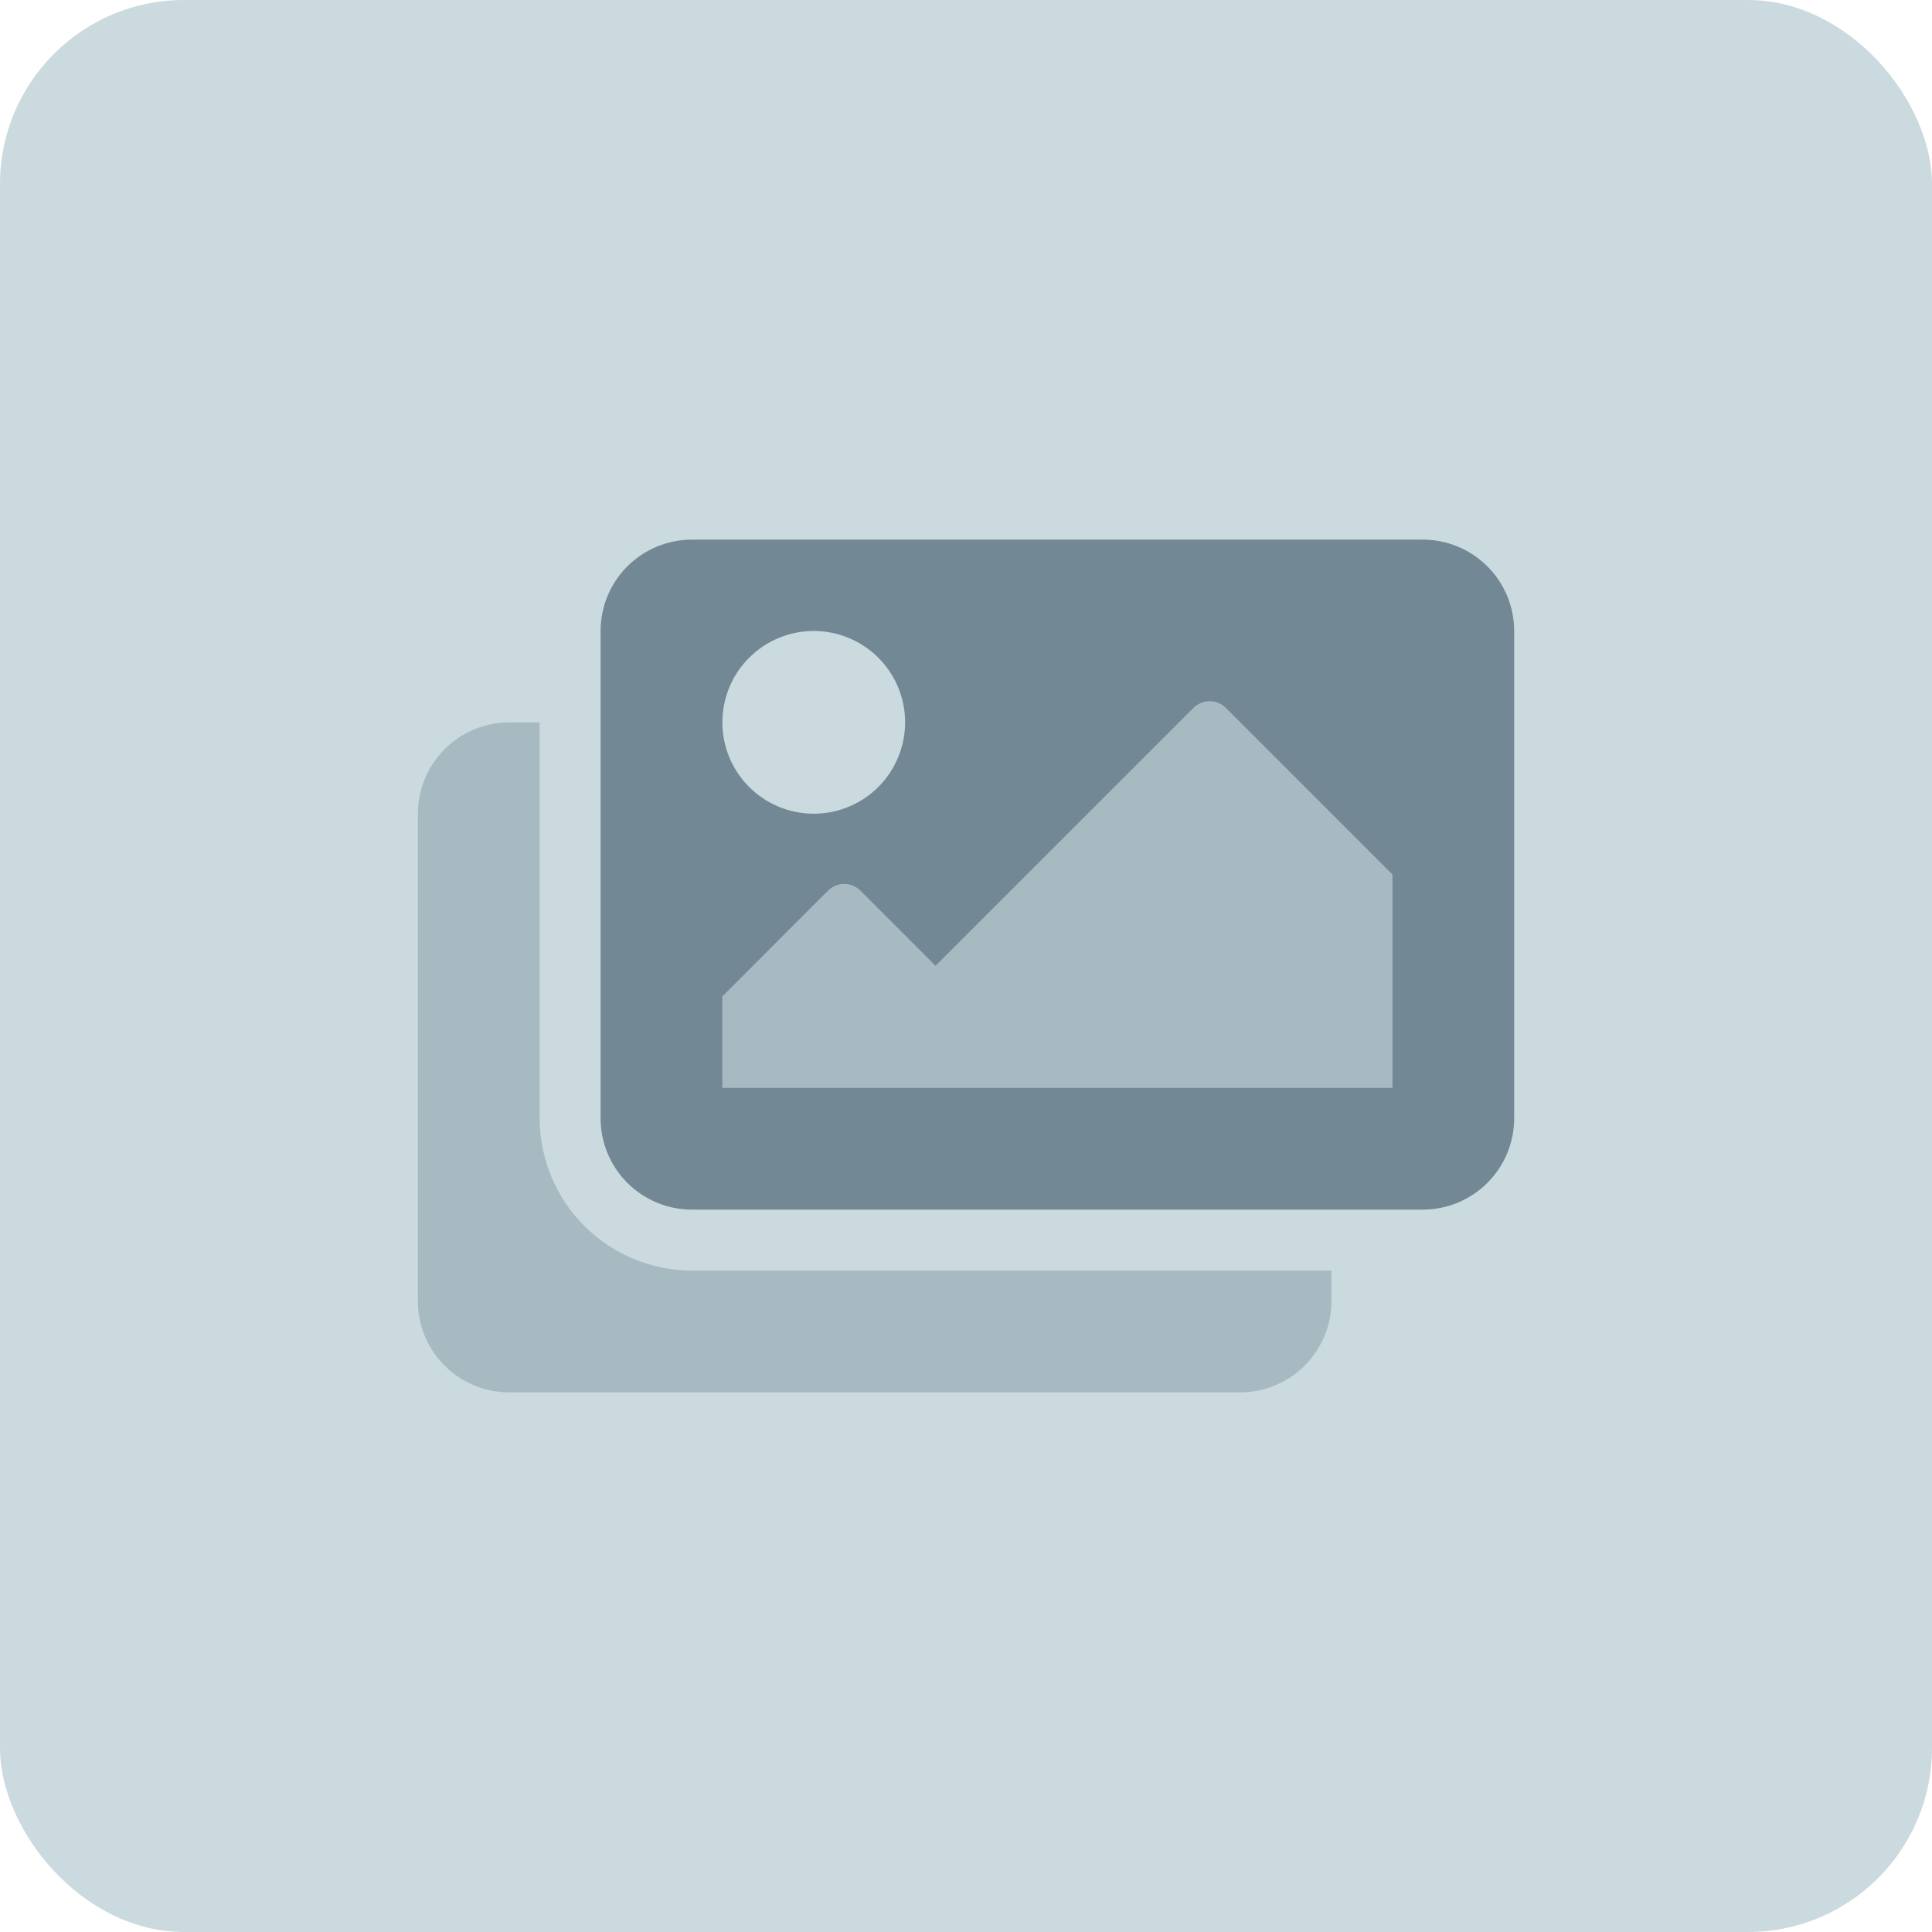 <svg width="42" height="42" viewBox="0 0 42 42" fill="none" xmlns="http://www.w3.org/2000/svg">
<rect width="42" height="42" rx="4" fill="#CBDADF"/>
<path opacity="0.4" d="M26.648 15.393C26.602 15.347 26.547 15.31 26.486 15.285C26.426 15.26 26.361 15.247 26.296 15.247C26.231 15.247 26.166 15.26 26.106 15.285C26.045 15.31 25.991 15.347 25.944 15.393L20.338 21.001L18.703 19.365C18.657 19.319 18.602 19.282 18.542 19.257C18.482 19.232 18.417 19.219 18.352 19.219C18.286 19.219 18.221 19.232 18.161 19.257C18.101 19.282 18.046 19.319 18 19.365L15.704 21.663V23.649H30.269V19.015L26.648 15.393ZM11.732 24.311V15.704H11.07C10.543 15.704 10.038 15.914 9.665 16.286C9.293 16.659 9.084 17.164 9.084 17.69V28.283C9.084 28.81 9.293 29.315 9.665 29.687C10.038 30.06 10.543 30.269 11.07 30.269H26.959C27.485 30.269 27.99 30.06 28.363 29.687C28.735 29.315 28.945 28.81 28.945 28.283V27.621H15.042C14.164 27.62 13.323 27.271 12.702 26.65C12.082 26.03 11.733 25.188 11.732 24.311Z" fill="#728995"/>
<path d="M30.931 11.731H15.042C14.515 11.731 14.01 11.94 13.637 12.313C13.265 12.685 13.056 13.19 13.056 13.717V24.31C13.056 24.836 13.265 25.341 13.637 25.714C14.01 26.087 14.515 26.296 15.042 26.296H30.931C31.457 26.296 31.963 26.087 32.335 25.714C32.708 25.341 32.917 24.836 32.917 24.31V13.717C32.917 13.19 32.708 12.685 32.335 12.313C31.963 11.94 31.457 11.731 30.931 11.731ZM17.69 13.717C18.083 13.717 18.467 13.834 18.793 14.052C19.12 14.27 19.375 14.58 19.525 14.943C19.675 15.306 19.715 15.705 19.638 16.091C19.561 16.476 19.372 16.83 19.094 17.108C18.817 17.385 18.463 17.574 18.077 17.651C17.692 17.728 17.293 17.688 16.93 17.538C16.567 17.388 16.257 17.133 16.038 16.806C15.82 16.48 15.704 16.096 15.704 15.703C15.704 15.176 15.913 14.671 16.285 14.299C16.658 13.926 17.163 13.717 17.69 13.717ZM30.269 23.648H15.704V21.662L18.001 19.364C18.047 19.318 18.102 19.281 18.162 19.256C18.223 19.231 18.287 19.218 18.353 19.218C18.418 19.218 18.483 19.231 18.543 19.256C18.604 19.281 18.658 19.318 18.704 19.364L20.338 20.999L25.945 15.392C25.992 15.346 26.047 15.309 26.107 15.284C26.167 15.259 26.232 15.246 26.297 15.246C26.363 15.246 26.427 15.259 26.488 15.284C26.548 15.309 26.603 15.346 26.649 15.392L30.269 19.013V23.648Z" fill="#728995"/>
</svg>
